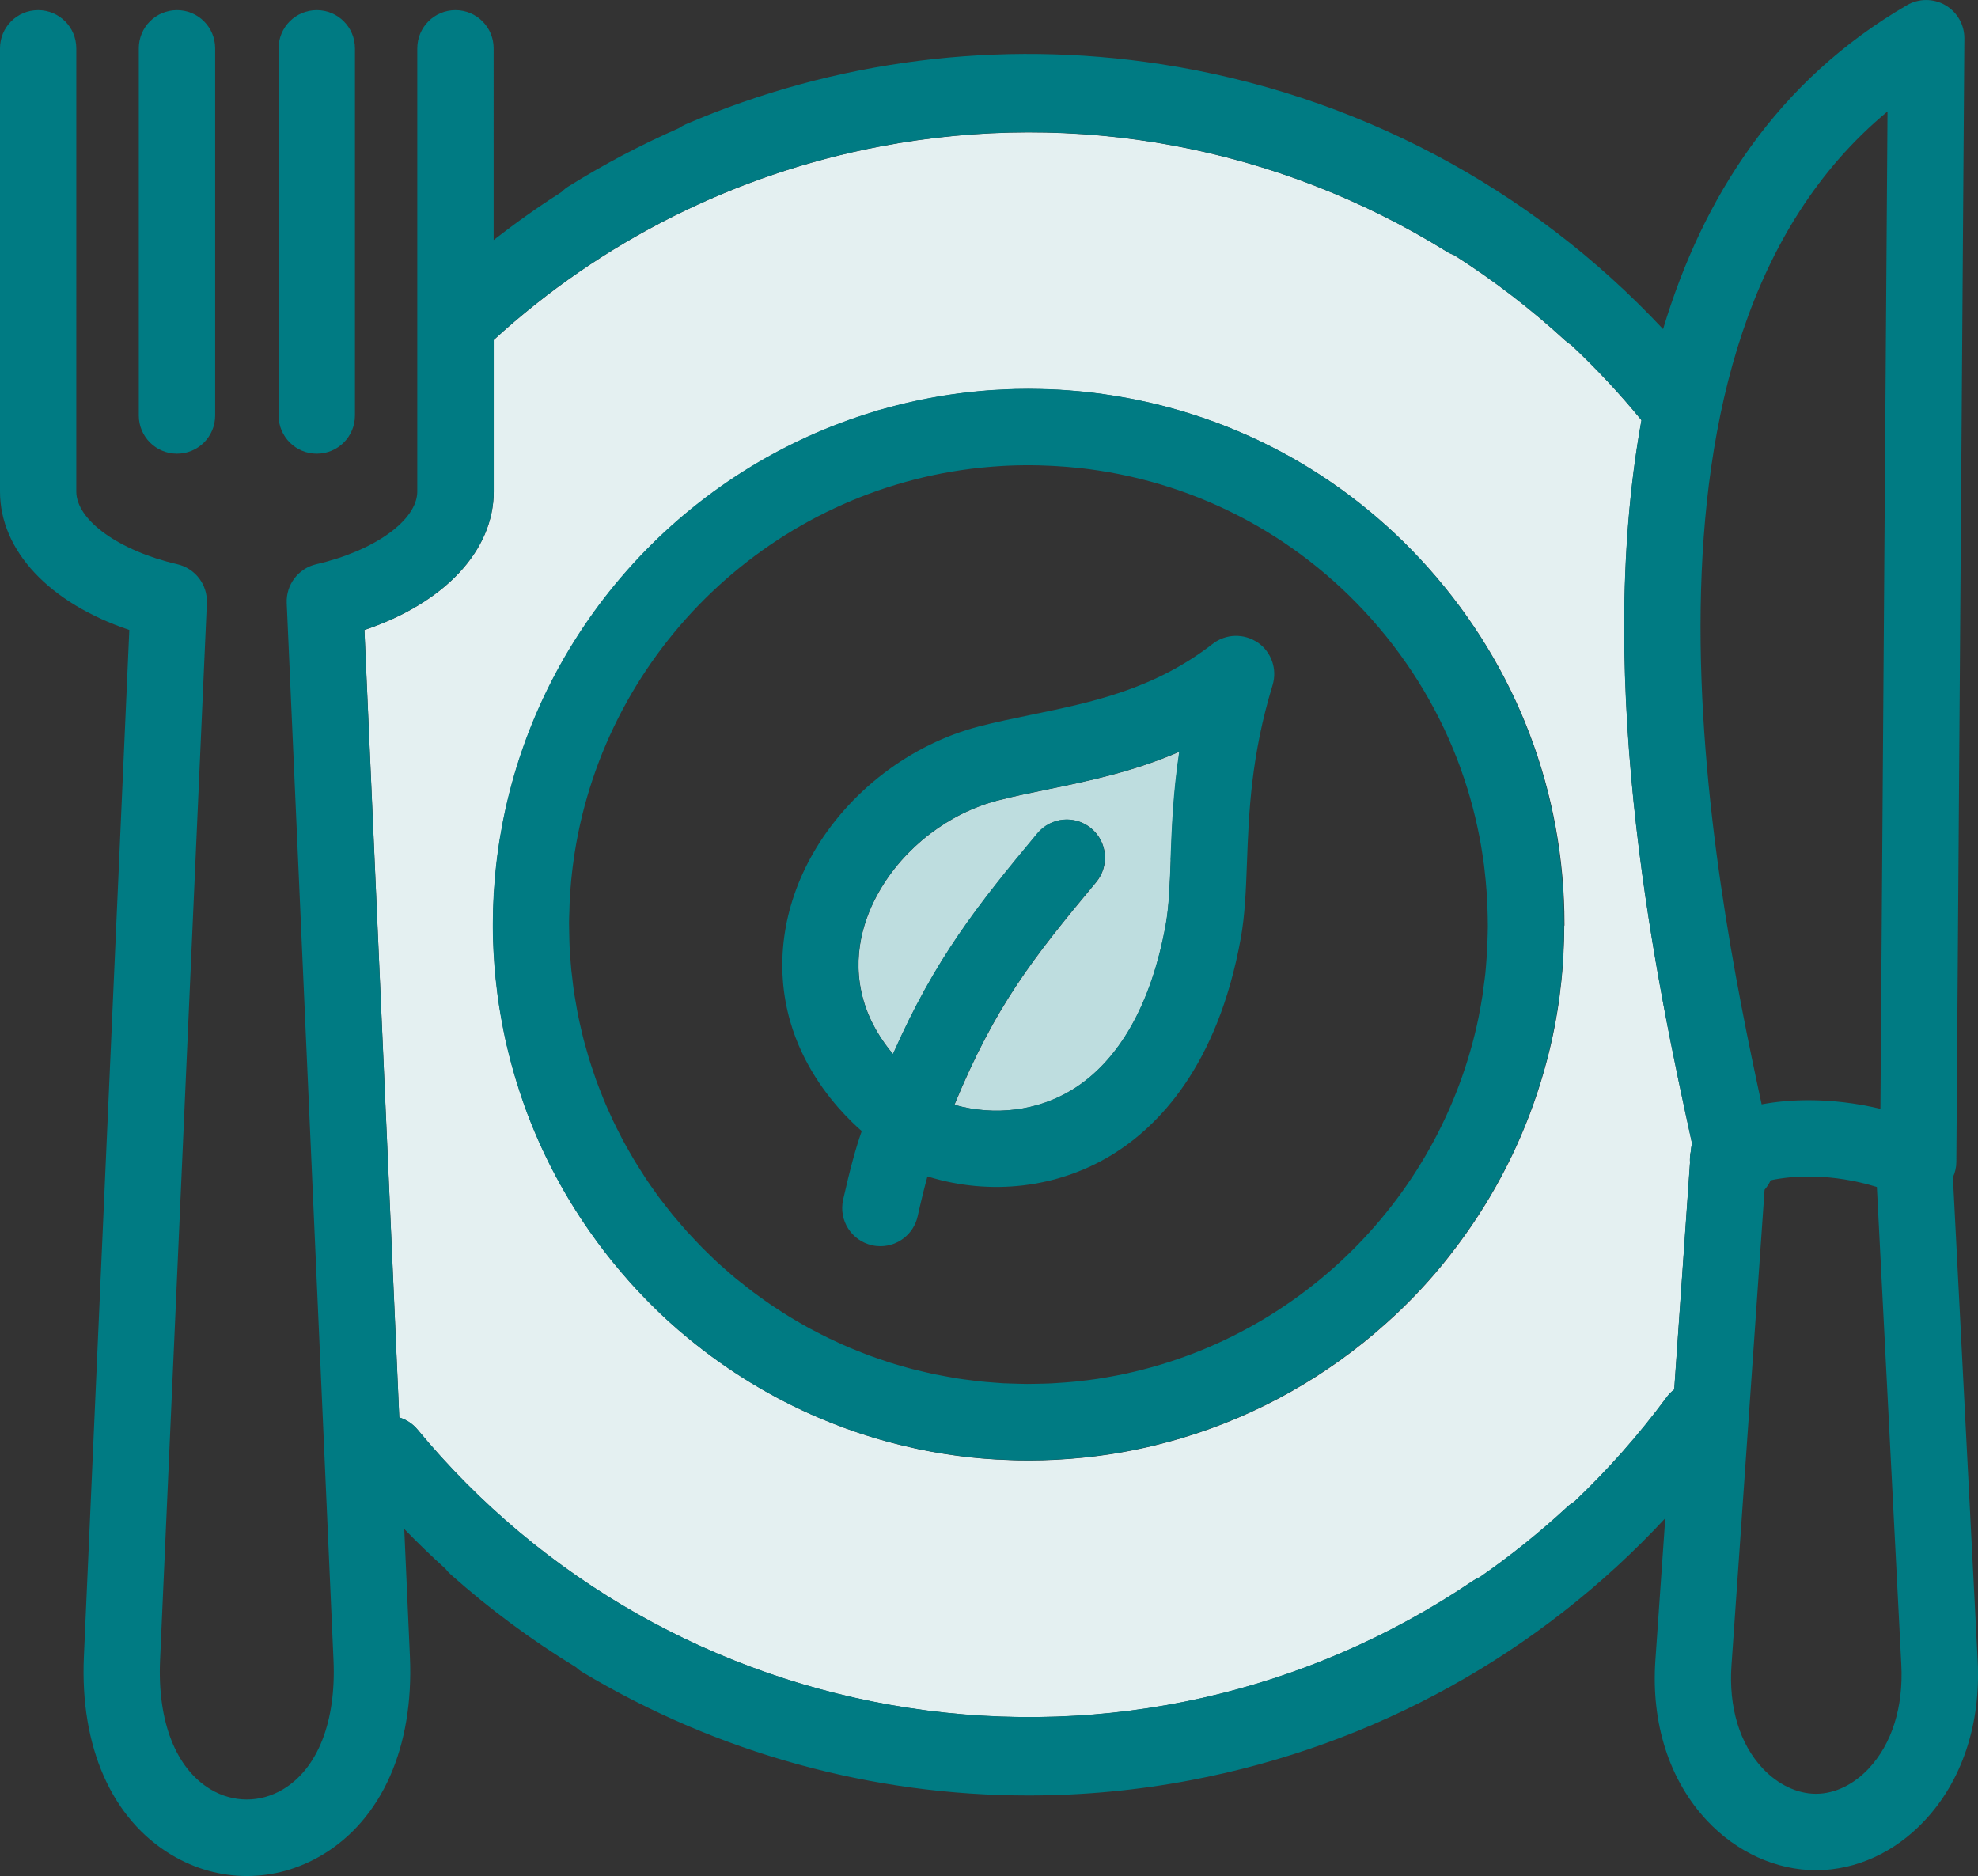 <?xml version="1.0" encoding="UTF-8"?>
<svg id="Lines" xmlns="http://www.w3.org/2000/svg" viewBox="0 0 362.67 343.96">
  <rect x="0" y="0" width="362.67" height="343.96" fill="#333333" stroke="none"/>
  <defs>
    <style>
      .cls-1 {
        fill: #007b83;
      }

      .cls-2 {
        fill: #e4f0f1;
      }

      .cls-3 {
        fill: none;
      }

      .cls-4 {
        fill: #bedddf;
      }
    </style>
  </defs>
  <path class="cls-3" d="M344.14,217.63c-8.28-2.56-15.48-2.1-19.48-1.23-.27.63-.66,1.2-1.11,1.73l-6.07,87.21c-.53,7.68,1.5,14.39,5.73,18.89,2.78,2.96,6.33,4.65,9.75,4.65.02,0,.05,0,.07,0,3.41-.02,6.82-1.67,9.62-4.63,4.26-4.51,6.38-11.27,5.98-19.03l-4.48-87.59Z"/>
  <path class="cls-3" d="M331.61,201.72c4.1,0,8.56.47,13.16,1.58l1.3-182.86c-51.39,42.53-32.27,139.55-23.08,182.04,2.59-.48,5.5-.76,8.62-.76Z"/>
  <path class="cls-2" d="M300.97,77.04c-4.01-4.89-8.31-9.49-12.87-13.77-.39-.24-.77-.52-1.12-.84-6.36-5.84-13.17-11.06-20.34-15.63-.47-.17-.94-.38-1.38-.66-31.05-19.27-67.92-26.12-103.83-19.29-26.57,5.05-51.06,17.32-70.9,35.48v27.79c0,10.91-9.13,20.5-23.71,25.39l6.39,144.38c1.27.39,2.45,1.13,3.36,2.23,22.73,27.48,54.67,45.59,89.94,51.01,36.33,5.58,73.1-2.68,103.54-23.27.4-.27.82-.5,1.25-.67,5.62-3.9,11-8.21,16.09-12.92.39-.36.8-.66,1.24-.91,6.16-5.85,11.85-12.27,16.98-19.21.4-.54.86-1,1.37-1.39l2.89-41.56c-.05-.7,0-1.4.15-2.09v-.03c.04-.47.12-.93.23-1.37,0-.02,0-.04-.01-.06-6.03-27.68-18.18-83.49-9.26-132.59ZM286.81,169.69c0,.58-.01,1.16-.02,1.74,0,.31-.01.63-.02.94-.01.4-.03.8-.05,1.21-.02.47-.04.94-.06,1.41,0,.07,0,.14,0,.21-.01.19-.03.38-.04.57-.04.59-.08,1.18-.12,1.76-.01.16-.03.31-.04.47-.06.67-.12,1.35-.19,2.01,0,.08-.02.15-.03.23-.08.74-.17,1.47-.26,2.21,0,.02,0,.03,0,.05-.52,3.96-1.28,7.85-2.27,11.65-.04.17-.09.34-.14.51-.16.59-.31,1.17-.48,1.76-3.1,10.89-8.02,20.97-14.4,29.93l-.02.03c-.44.61-.88,1.22-1.33,1.82-.04.05-.07.1-.11.15-.42.56-.85,1.12-1.28,1.67-.07.09-.14.17-.2.26-.4.51-.81,1.01-1.21,1.51-.1.13-.21.25-.31.38-.37.45-.75.9-1.13,1.34-.15.17-.29.34-.44.51-.34.39-.68.77-1.03,1.16-.19.22-.39.43-.58.64-.3.33-.6.65-.91.98-.25.26-.49.52-.74.78-.25.26-.51.52-.77.79-.3.31-.61.62-.92.92-.2.19-.4.39-.59.58-.37.36-.75.73-1.13,1.08-.13.12-.25.24-.38.35-.46.43-.91.85-1.38,1.26-.04.03-.07.06-.11.1-10.64,9.55-23.37,16.81-37.41,21.01-.07.02-.14.04-.21.06-.64.19-1.28.37-1.93.55-.15.04-.29.08-.44.12-.58.16-1.16.31-1.74.45-.22.06-.45.11-.67.17-.51.12-1.02.24-1.54.36-.31.07-.62.14-.93.2-.44.09-.88.19-1.32.28-.4.08-.8.15-1.2.23-.36.07-.72.14-1.09.2-.49.09-.99.17-1.49.25-.28.04-.55.09-.83.13-.6.09-1.21.17-1.81.25-.18.02-.36.05-.54.07-.73.09-1.46.18-2.2.25-.06,0-.12.01-.18.02-3.27.33-6.59.51-9.94.51-.32,0-.64-.01-.96-.01-.58,0-1.17,0-1.75-.03-.27,0-.55-.02-.82-.03-.67-.02-1.33-.05-1.99-.09-.07,0-.14,0-.21,0-.2-.01-.4-.03-.61-.04-.58-.04-1.17-.08-1.75-.12-.21-.02-.41-.04-.61-.05-.64-.06-1.28-.12-1.92-.18-.17-.02-.34-.04-.5-.06-.66-.07-1.33-.15-1.99-.24-.16-.02-.32-.05-.48-.07-.66-.09-1.31-.19-1.97-.29-.18-.03-.36-.06-.54-.09-.62-.1-1.25-.21-1.87-.32-.22-.04-.44-.08-.66-.13-.57-.11-1.15-.22-1.72-.34-.27-.06-.54-.12-.81-.18-.51-.11-1.02-.23-1.53-.35-.33-.08-.66-.16-.99-.24-.44-.11-.88-.22-1.31-.33-.4-.1-.79-.21-1.19-.32-.36-.1-.72-.2-1.08-.3-.47-.14-.94-.28-1.4-.42-.28-.09-.57-.17-.85-.26-.54-.17-1.07-.34-1.6-.52-.21-.07-.41-.14-.62-.21-.6-.2-1.2-.42-1.79-.63-.14-.05-.27-.1-.41-.15-.66-.24-1.31-.49-1.96-.75-.07-.03-.14-.06-.21-.08-.71-.28-1.41-.57-2.11-.86-.02,0-.03-.01-.05-.02-8.8-3.73-16.93-8.7-24.17-14.67-.03-.03-.07-.06-.1-.08-.55-.45-1.09-.91-1.63-1.37-.08-.07-.15-.13-.23-.2-.49-.43-.97-.86-1.45-1.29-.12-.11-.25-.22-.37-.33-.43-.39-.85-.79-1.27-1.19-.17-.16-.34-.32-.51-.49-.37-.35-.73-.71-1.09-1.07-.22-.22-.44-.43-.65-.65-.31-.31-.61-.62-.91-.94-.27-.27-.53-.55-.79-.83-.25-.26-.49-.53-.74-.79-.31-.34-.62-.67-.92-1.01-.19-.21-.38-.43-.57-.65-.35-.4-.7-.8-1.04-1.2-.14-.16-.28-.33-.42-.5-.39-.46-.77-.92-1.15-1.38-.09-.12-.19-.23-.28-.35-.42-.52-.83-1.04-1.24-1.57-.05-.07-.1-.13-.15-.2-.44-.58-.88-1.16-1.31-1.75-.01-.02-.03-.04-.04-.06-5.56-7.59-10.06-16-13.28-25.02,0,0,0-.01,0-.02-.26-.73-.51-1.45-.75-2.19-.02-.07-.04-.13-.06-.2-.22-.67-.43-1.35-.64-2.03-.04-.13-.08-.26-.12-.39-.18-.61-.36-1.23-.53-1.85-.06-.2-.11-.41-.17-.61-.15-.55-.29-1.09-.43-1.64-.07-.29-.14-.57-.21-.86-.11-.47-.23-.95-.34-1.42-.08-.36-.16-.73-.24-1.1-.09-.4-.17-.81-.25-1.21-.09-.44-.17-.88-.25-1.33-.06-.34-.13-.67-.19-1.01-.09-.52-.18-1.03-.26-1.55-.04-.27-.09-.54-.13-.81-.09-.58-.17-1.17-.25-1.75-.03-.21-.06-.43-.08-.64-.08-.63-.15-1.27-.22-1.9-.02-.17-.04-.35-.06-.52-.07-.67-.12-1.33-.18-2-.01-.15-.03-.31-.04-.46-.05-.68-.09-1.35-.13-2.03,0-.16-.02-.31-.03-.47-.03-.66-.06-1.31-.08-1.97,0-.19-.01-.38-.02-.57-.01-.6-.02-1.2-.02-1.8,0-.19,0-.38,0-.57,0-.07,0-.15,0-.22,0-.5,0-.99.02-1.49,0-.38.01-.76.02-1.14.01-.37.03-.73.04-1.1.02-.51.04-1.02.07-1.53,0-.07,0-.14,0-.21,0-.11.02-.22.03-.34.06-.93.13-1.85.21-2.77.01-.15.03-.3.04-.45.2-2.12.46-4.23.8-6.31.03-.19.06-.39.1-.58.13-.8.28-1.6.43-2.4.03-.18.06-.36.1-.54,0-.04.02-.08.03-.13,7.11-35.75,33.68-64.58,68.17-74.92.14-.05.28-.11.43-.15.27-.08.55-.14.82-.22.82-.24,1.65-.46,2.48-.67.61-.16,1.22-.3,1.83-.45.57-.13,1.14-.26,1.71-.39.86-.19,1.73-.36,2.6-.53.57-.11,1.15-.21,1.72-.31.7-.12,1.41-.23,2.11-.34.79-.12,1.58-.23,2.38-.32.55-.07,1.1-.13,1.65-.19.98-.1,1.95-.2,2.94-.27.45-.03.91-.06,1.37-.09.85-.05,1.7-.09,2.55-.12.34-.01.68-.03,1.02-.04.85-.02,1.7-.03,2.55-.03.25,0,.51.01.76.01.49,0,.97.01,1.46.02.91.02,1.82.05,2.73.1.24.01.49.01.73.03.18.01.37.03.55.04.4.03.8.05,1.19.08.6.05,1.2.1,1.79.15.42.04.83.07,1.25.12.88.09,1.76.2,2.64.32.12.02.24.03.35.04.07,0,.13.03.2.04,23.08,3.2,44.05,14.36,59.71,31.95,16.15,18.14,24.86,41.09,24.87,65.18,0,.05,0,.1,0,.15,0,.06,0,.11,0,.17Z"/>
  <path class="cls-4" d="M183.03,146.74c-9.03,2.34-17.2,8.59-21.84,16.73-2.61,4.56-5.22,11.73-2.85,19.96,1.14,3.98,3.28,7.32,5.4,9.84,7.73-17.5,15.43-27.23,26.49-40.49,2.47-2.97,6.89-3.37,9.86-.9,2.97,2.47,3.37,6.89.9,9.86-11.64,13.97-18.48,22.64-25.99,40.83,7.43,2.09,15.24,1.11,21.55-2.73,8.61-5.25,14.56-15.72,17.2-30.29.59-3.29.74-7.28.92-11.9.22-5.73.46-12.3,1.6-19.83-8.42,3.67-16.66,5.37-24.25,6.93-3.17.65-6.16,1.27-8.96,1.99Z"/>
  <g>
    <path class="cls-1" d="M230.61,117.82c-2.51-1.73-5.86-1.64-8.26.23-10.79,8.37-22.17,10.71-33.17,12.98-3.35.69-6.51,1.34-9.65,2.15-12.61,3.27-24.01,11.99-30.49,23.34-5.57,9.76-7.05,20.68-4.15,30.76,2.23,7.78,6.7,13.62,10.05,17.15.7.74,1.78,1.83,3.06,2.95-1.1,3.13-2.11,6.82-3.41,12.57-.85,3.77,1.52,7.52,5.3,8.36.52.12,1.03.17,1.54.17,3.2,0,6.09-2.21,6.82-5.47.68-3.04,1.26-5.38,1.8-7.32.05.02.1.03.15.05,11.45,3.51,23.69,2.07,33.61-3.97,8.46-5.15,19.44-16.23,23.69-39.75.77-4.26.95-8.93,1.13-13.87.34-9.16.74-19.55,4.7-32.54.89-2.92-.21-6.08-2.72-7.81ZM214.64,157.64c-.17,4.62-.32,8.62-.92,11.9-2.64,14.57-8.58,25.04-17.2,30.29-6.31,3.84-14.12,4.82-21.55,2.73,7.52-18.18,14.35-26.86,25.99-40.83,2.47-2.97,2.07-7.38-.9-9.86-2.97-2.47-7.38-2.07-9.86.9-11.05,13.26-18.76,23-26.49,40.49-2.11-2.53-4.26-5.87-5.4-9.84-2.36-8.23.25-15.39,2.85-19.96,4.65-8.13,12.81-14.39,21.84-16.73,2.8-.72,5.79-1.34,8.96-1.99,7.6-1.56,15.83-3.26,24.25-6.93-1.14,7.53-1.39,14.1-1.6,19.83Z"/>
    <path class="cls-1" d="M261.94,104.19c-15.66-17.59-36.64-28.75-59.71-31.95-.07-.01-.13-.03-.2-.04-.12-.02-.24-.03-.35-.04-.88-.12-1.76-.22-2.64-.32-.42-.04-.83-.08-1.25-.12-.6-.06-1.19-.11-1.79-.15-.4-.03-.8-.06-1.19-.08-.18-.01-.37-.03-.55-.04-.24-.01-.49-.01-.73-.03-.91-.05-1.82-.08-2.73-.1-.49-.01-.97-.02-1.46-.02-.25,0-.51-.01-.76-.01-.85,0-1.71.01-2.55.03-.34,0-.68.03-1.02.04-.85.03-1.71.07-2.55.12-.46.03-.91.05-1.37.09-.98.07-1.96.17-2.94.27-.55.06-1.1.12-1.65.19-.8.1-1.59.21-2.38.32-.71.1-1.41.22-2.11.34-.58.1-1.15.2-1.72.31-.87.16-1.73.34-2.6.53-.57.12-1.15.25-1.71.39-.61.14-1.23.29-1.83.45-.83.21-1.66.44-2.48.67-.27.08-.55.14-.82.22-.15.04-.28.1-.43.15-34.49,10.34-61.06,39.17-68.17,74.92,0,.04-.02.08-.03.13-.04.18-.06.36-.1.54-.15.8-.3,1.6-.43,2.4-.03.19-.07.39-.1.58-.33,2.08-.6,4.19-.8,6.31-.01.15-.03.3-.04.45-.08.92-.15,1.84-.21,2.77,0,.11-.02.22-.03.34,0,.07,0,.14,0,.21-.03.51-.05,1.02-.07,1.53-.01.37-.03.73-.04,1.1-.01.38-.02.76-.02,1.14,0,.5-.02.99-.02,1.49,0,.07,0,.15,0,.22,0,.19,0,.38,0,.57,0,.6,0,1.2.02,1.8,0,.19.01.38.02.57.02.66.04,1.32.08,1.97,0,.16.02.31.03.47.04.68.08,1.36.13,2.03.01.15.02.31.04.46.05.67.11,1.34.18,2,.02.17.04.35.06.52.07.64.14,1.27.22,1.9.03.21.06.43.08.64.08.59.16,1.17.25,1.75.04.27.08.54.13.81.08.52.17,1.04.26,1.55.06.34.12.67.19,1.01.08.44.17.89.25,1.33.08.41.17.81.25,1.21.08.37.16.73.24,1.1.11.48.22.95.34,1.42.07.29.14.58.21.86.14.55.28,1.1.43,1.64.06.2.11.41.17.61.17.62.35,1.23.53,1.85.04.13.08.26.12.39.21.68.42,1.35.64,2.03.02.07.04.13.06.2.24.73.49,1.46.75,2.19,0,0,0,.01,0,.02,3.22,9.02,7.71,17.43,13.28,25.02.01.02.03.04.04.06.43.59.87,1.17,1.31,1.75.05.07.1.13.15.2.41.53.82,1.05,1.24,1.57.09.12.19.23.28.35.38.46.76.93,1.15,1.38.14.17.28.33.42.5.34.4.69.8,1.04,1.2.19.22.38.43.57.65.31.34.61.68.92,1.01.25.27.49.53.74.79.26.28.53.55.79.83.3.31.61.63.91.94.22.22.44.44.65.65.36.36.73.71,1.09,1.07.17.16.34.33.51.49.42.4.85.79,1.27,1.19.12.11.25.22.37.33.48.43.97.87,1.45,1.29.08.07.15.13.23.2.54.46,1.08.92,1.63,1.37.03.03.07.06.1.08,7.25,5.98,15.37,10.95,24.17,14.67.02,0,.03.01.05.02.7.3,1.4.58,2.11.86.07.03.14.06.21.08.65.26,1.31.51,1.96.75.14.05.27.1.41.15.6.22,1.19.43,1.79.63.21.07.41.14.62.21.53.18,1.07.35,1.6.52.28.09.56.17.85.26.47.14.93.28,1.4.42.36.1.72.2,1.08.3.4.11.79.22,1.19.32.44.11.88.22,1.31.33.33.08.66.16.99.24.51.12,1.02.23,1.53.35.27.06.54.12.81.18.57.12,1.14.23,1.72.34.22.04.44.09.66.13.62.11,1.24.22,1.87.32.18.03.36.06.54.09.65.1,1.31.2,1.97.29.16.02.32.05.48.07.66.09,1.32.17,1.99.24.17.02.34.04.5.06.64.07,1.28.13,1.92.18.21.02.41.04.61.05.58.05,1.16.09,1.75.12.2.01.4.03.61.04.07,0,.14,0,.21,0,.66.04,1.33.06,1.99.09.27,0,.55.02.82.03.58.02,1.17.02,1.75.03.32,0,.64.01.96.01,3.35,0,6.66-.17,9.94-.51.06,0,.12-.01.18-.02.74-.08,1.47-.16,2.2-.25.18-.02.36-.05.54-.07.61-.08,1.21-.16,1.81-.25.28-.04.55-.09.83-.13.5-.08.99-.16,1.49-.25.36-.06.72-.13,1.09-.2.4-.07.8-.15,1.2-.23.44-.09.88-.18,1.32-.28.31-.07.62-.13.93-.2.51-.12,1.03-.24,1.54-.36.23-.05.45-.11.67-.17.58-.15,1.16-.3,1.74-.45.15-.04.29-.08.44-.12.65-.18,1.29-.36,1.93-.55.07-.02.14-.04.21-.06,14.04-4.2,26.77-11.46,37.41-21.01.04-.03.07-.06.11-.1.46-.42.92-.84,1.38-1.26.13-.12.25-.24.38-.35.38-.36.75-.72,1.13-1.08.2-.19.4-.39.59-.58.31-.31.61-.62.92-.92.26-.26.51-.52.77-.79.25-.26.49-.52.74-.78.3-.32.61-.65.91-.98.2-.21.39-.43.58-.64.35-.38.69-.77,1.03-1.16.15-.17.29-.34.44-.51.38-.44.76-.89,1.13-1.34.1-.13.21-.25.31-.38.41-.5.81-1,1.21-1.51.07-.09.14-.17.2-.26.43-.55.86-1.11,1.28-1.67.04-.05.07-.1.11-.15.45-.6.89-1.21,1.33-1.82l.02-.03c6.38-8.96,11.3-19.04,14.4-29.93.17-.58.32-1.17.48-1.76.04-.17.09-.34.14-.51.98-3.8,1.74-7.69,2.27-11.65,0-.02,0-.03,0-.05.1-.73.18-1.47.26-2.21,0-.08.02-.15.03-.23.07-.67.13-1.34.19-2.01.01-.16.03-.31.04-.47.05-.59.09-1.17.12-1.76.01-.19.03-.38.04-.57,0-.07,0-.14,0-.21.03-.47.04-.94.06-1.41.02-.4.03-.81.05-1.21,0-.31.01-.63.02-.94.01-.58.02-1.16.02-1.74,0-.06,0-.11,0-.17,0-.05,0-.1,0-.15,0-24.09-8.72-47.04-24.87-65.18ZM272.74,172.25c-.02.64-.03,1.27-.06,1.91-.03.64-.1,1.26-.14,1.89-.06.78-.11,1.57-.19,2.35-.07.69-.17,1.36-.26,2.04-.09.69-.17,1.38-.27,2.06-.2,1.26-.42,2.51-.67,3.74-.02.08-.03.16-.04.24-7.02,34.21-34.85,60.92-69.63,66.28-.03,0-.07.01-.1.02-1.25.19-2.52.35-3.79.48-.18.02-.35.04-.53.06-1.13.11-2.26.19-3.4.26-.32.02-.64.05-.95.06-.99.05-1.99.06-2.99.08-.46,0-.93.02-1.39.02-.82,0-1.64-.04-2.46-.06-.63-.02-1.26-.03-1.89-.06-.58-.03-1.16-.09-1.74-.13-.87-.07-1.74-.13-2.6-.22-.52-.06-1.04-.13-1.56-.2-.89-.11-1.79-.22-2.67-.36-.54-.09-1.08-.19-1.62-.29-.84-.15-1.68-.3-2.52-.47-.61-.13-1.21-.28-1.82-.42-.74-.17-1.48-.34-2.22-.53-.7-.18-1.39-.39-2.08-.59-.63-.18-1.26-.35-1.88-.55-.78-.25-1.55-.52-2.33-.79-.51-.18-1.03-.35-1.54-.54-.85-.32-1.69-.66-2.53-1-.42-.17-.84-.33-1.26-.51-.89-.38-1.78-.79-2.65-1.2-.35-.16-.7-.32-1.05-.49-.91-.44-1.81-.91-2.7-1.38-.3-.16-.61-.31-.92-.48-.9-.49-1.78-1.01-2.66-1.53-.29-.17-.58-.33-.86-.51-.86-.53-1.71-1.08-2.56-1.64-.29-.19-.58-.37-.87-.57-.81-.55-1.6-1.12-2.39-1.7-.31-.23-.63-.45-.93-.68-.73-.55-1.45-1.13-2.17-1.7-.35-.28-.7-.55-1.04-.83-.65-.54-1.29-1.1-1.92-1.66-.39-.34-.78-.68-1.17-1.03-.56-.51-1.11-1.05-1.65-1.58-.44-.42-.88-.84-1.3-1.27-.47-.48-.93-.97-1.39-1.46-.48-.51-.96-1.01-1.43-1.53-.39-.43-.76-.87-1.14-1.31-.52-.6-1.03-1.19-1.53-1.8-.31-.38-.61-.77-.91-1.16-.54-.69-1.08-1.37-1.6-2.07-.25-.34-.48-.68-.73-1.02-.55-.77-1.1-1.54-1.62-2.33-.2-.3-.39-.6-.58-.91-.54-.84-1.08-1.69-1.6-2.55-.16-.28-.32-.56-.48-.83-.52-.9-1.04-1.8-1.53-2.71-.15-.27-.28-.55-.42-.82-.48-.93-.96-1.86-1.41-2.81-.14-.29-.26-.59-.4-.88-.43-.94-.85-1.88-1.25-2.83-.14-.34-.27-.68-.4-1.02-.37-.92-.73-1.84-1.07-2.77-.15-.41-.28-.83-.42-1.24-.3-.87-.59-1.74-.86-2.62-.16-.51-.29-1.02-.44-1.54-.23-.8-.46-1.59-.66-2.4-.16-.62-.29-1.25-.44-1.88-.16-.71-.33-1.41-.47-2.13-.15-.74-.27-1.49-.4-2.24-.11-.62-.22-1.23-.32-1.85-.13-.84-.22-1.69-.32-2.54-.06-.54-.14-1.08-.19-1.62-.09-.9-.15-1.8-.21-2.71-.03-.52-.08-1.03-.11-1.55-.04-.88-.05-1.76-.07-2.64,0-.57-.03-1.13-.03-1.71,0-.73.03-1.46.06-2.19.02-.74.03-1.47.07-2.21.07-1.19.16-2.38.27-3.56.04-.38.08-.76.12-1.14.1-.94.22-1.87.36-2.8.05-.33.09-.66.14-.98,5.88-37.4,36.45-66.71,74.45-70.66.17-.02.34-.03.51-.05,1.15-.11,2.31-.2,3.48-.27.32-.02.63-.03.95-.05,1.02-.05,2.06-.07,3.09-.08.45,0,.89-.01,1.34,0,.44,0,.87.01,1.31.02.78.02,1.55.05,2.33.09.3.01.6.03.89.05,1.3.08,2.6.18,3.89.32.03,0,.05,0,.08,0,20.8,2.24,39.77,11.98,53.79,27.72,7.28,8.18,12.79,17.51,16.39,27.51,0,.03.01.05.02.08.4,1.12.78,2.24,1.13,3.37,0,.03.02.06.03.09.33,1.05.62,2.11.91,3.17.04.16.09.33.13.49.26.99.5,1.99.72,3,.05.23.1.47.15.7.21.97.4,1.94.57,2.92.05.26.09.52.13.79.16.97.31,1.94.44,2.92.03.23.05.46.08.68.34,2.82.54,5.67.6,8.54.01.67.03,1.35.03,2.03,0,.83-.04,1.65-.06,2.47Z"/>
    <path class="cls-1" d="M362.61,304.5l-4.54-88.64c.4-.88.63-1.84.63-2.83l1.47-205.98c.02-2.51-1.31-4.84-3.49-6.1-2.17-1.26-4.86-1.26-7.03,0-23.77,13.81-37.44,35.18-44.72,59.39-24.34-26.03-56.63-43.14-92.14-48.59-29.58-4.55-59.68-.73-87.05,11.04-.46.2-.88.44-1.27.71-6.98,3.06-13.75,6.63-20.27,10.7-.47.29-.88.63-1.25,1.01-4.28,2.72-8.42,5.67-12.44,8.8V8.86c0-3.87-3.13-7-7-7s-7,3.13-7,7v81.25c0,5.25-7.79,10.86-18.52,13.34-3.29.76-5.57,3.76-5.42,7.13l8.58,193.81c.5,11.23-2.88,19.86-9.27,23.68-4.15,2.48-9.11,2.48-13.26,0-6.39-3.81-9.77-12.45-9.27-23.68l8.58-193.81c.15-3.37-2.13-6.37-5.42-7.13-10.73-2.48-18.52-8.09-18.52-13.34V8.86c0-3.87-3.13-7-7-7S0,4.99,0,8.86v81.25c0,10.91,9.13,20.5,23.71,25.39l-8.33,188.27c-.73,16.54,5.13,29.78,16.08,36.32,4.32,2.58,9.07,3.87,13.81,3.87,4.74,0,9.49-1.29,13.81-3.87,10.95-6.54,16.81-19.78,16.08-36.32l-1.04-23.44c2.45,2.53,4.98,4.97,7.58,7.32.27.36.59.71.94,1.02,7.17,6.38,14.85,12.06,22.94,16.99.36.34.76.65,1.2.91,24.9,14.9,53.15,22.62,81.77,22.62,9.94,0,19.94-.93,29.84-2.81,33.62-6.39,63.92-23.23,86.94-48.02l-1.81,26.02c-.81,11.61,2.56,22.07,9.49,29.45,5.42,5.77,12.68,9.06,19.95,9.06.05,0,.11,0,.16,0,7.26-.05,14.26-3.26,19.71-9.03,6.9-7.32,10.38-17.74,9.78-29.36ZM310.01,211.06v.03c-.15.68-.19,1.38-.15,2.09l-2.89,41.56c-.51.39-.97.85-1.37,1.39-5.13,6.95-10.82,13.36-16.98,19.21-.44.25-.85.55-1.24.91-5.09,4.71-10.46,9.02-16.09,12.92-.43.18-.85.4-1.25.67-30.44,20.59-67.21,28.85-103.54,23.27-35.27-5.42-67.21-23.53-89.94-51.01-.91-1.1-2.09-1.85-3.36-2.23l-6.39-144.38c14.58-4.89,23.71-14.47,23.71-25.39v-27.79c19.84-18.16,44.34-30.42,70.9-35.48,35.91-6.83,72.79.02,103.83,19.29.45.28.91.49,1.38.66,7.17,4.57,13.98,9.78,20.34,15.63.35.32.73.6,1.12.84,4.56,4.28,8.85,8.88,12.87,13.77-8.92,49.11,3.23,104.91,9.26,132.59,0,.02,0,.04.01.06-.12.44-.2.9-.23,1.37ZM346.08,20.44l-1.3,182.86c-4.6-1.1-9.07-1.58-13.16-1.58-3.12,0-6.03.27-8.62.76-9.19-42.48-28.31-139.5,23.08-182.04ZM342.64,324.25c-2.8,2.97-6.22,4.61-9.62,4.63-.02,0-.05,0-.07,0-3.42,0-6.97-1.69-9.75-4.65-4.23-4.5-6.26-11.21-5.73-18.89l6.07-87.21c.45-.53.84-1.11,1.11-1.73,4-.87,11.2-1.33,19.48,1.23l4.48,87.59c.4,7.76-1.73,14.52-5.98,19.03Z"/>
    <path class="cls-1" d="M58.08,83.18c3.87,0,7-3.13,7-7V8.86c0-3.87-3.13-7-7-7s-7,3.13-7,7v67.32c0,3.87,3.13,7,7,7Z"/>
    <path class="cls-1" d="M32.45,83.18c3.87,0,7-3.13,7-7V8.86c0-3.87-3.13-7-7-7s-7,3.13-7,7v67.32c0,3.87,3.13,7,7,7Z"/>
  </g>
</svg>